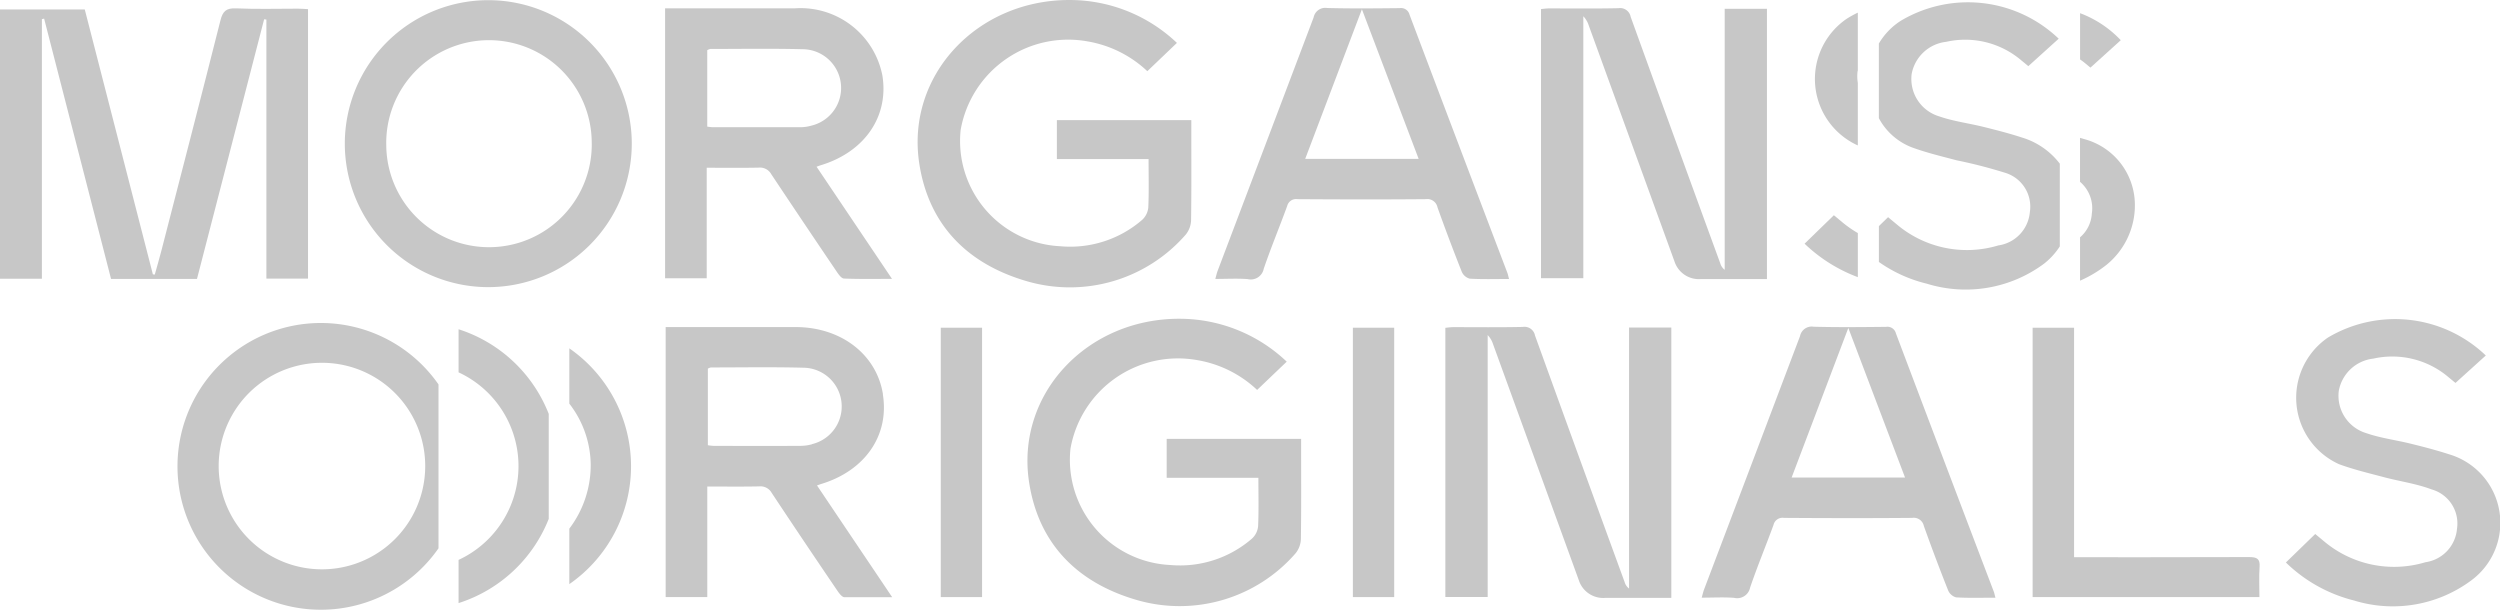 <svg xmlns="http://www.w3.org/2000/svg" width="157.373" height="38.382" viewBox="0 0 157.373 38.382">
  <g id="morgans-originalslogo-v3" transform="translate(-32.426 -54.718)">
    <path id="Path_5026" data-name="Path 5026" d="M190.839,87.972H193.5V104.99h-4.147a1.613,1.613,0,0,1-1.676-1.114q-2.7-7.431-5.4-14.861a1.456,1.456,0,0,0-.337-.568v16.486h-2.664V87.99c.15-.014.325-.042.5-.042,1.459,0,2.92.019,4.377-.014a.672.672,0,0,1,.766.541q2.806,7.764,5.642,15.52a.8.8,0,0,0,.279.409V87.973Z" transform="translate(-55.866 -12.636)" fill="#c7c7c7"/>
    <path id="Path_5027" data-name="Path 5027" d="M200.552,55.587h2.664V72.6H199.07a1.614,1.614,0,0,1-1.676-1.114q-2.7-7.431-5.4-14.861a1.477,1.477,0,0,0-.337-.568V72.548h-2.664V55.606c.149-.014.324-.042.5-.042,1.459,0,2.919.019,4.376-.014a.673.673,0,0,1,.767.541q2.806,7.764,5.641,15.52a.806.806,0,0,0,.279.409V55.588Z" transform="translate(-59.562 -0.316)" fill="#c7c7c7"/>
    <path id="Path_5028" data-name="Path 5028" d="M140.193,64.732h-5.771v-2.45h8.463v.555c0,1.923.014,3.848-.015,5.771a1.509,1.509,0,0,1-.34.883,9.67,9.67,0,0,1-9.979,2.935c-3.853-1.114-6.2-3.632-6.786-7.387-.873-5.569,3.649-10.379,9.544-10.32a9.8,9.8,0,0,1,6.67,2.7l-1.863,1.78a7.24,7.24,0,0,0-3.75-1.873,6.871,6.871,0,0,0-8,5.566,6.633,6.633,0,0,0,6.274,7.327,6.914,6.914,0,0,0,5.15-1.66,1.207,1.207,0,0,0,.387-.781c.046-.987.018-1.977.018-3.051Z" transform="translate(-35.467 0)" fill="#c7c7c7"/>
    <path id="Path_5029" data-name="Path 5029" d="M151.35,97.116h-5.771v-2.45h8.463v.556c0,1.923.014,3.848-.016,5.771a1.5,1.5,0,0,1-.34.883,9.669,9.669,0,0,1-9.979,2.935c-3.852-1.114-6.2-3.632-6.785-7.387-.873-5.569,3.65-10.379,9.544-10.32a9.8,9.8,0,0,1,6.669,2.7l-1.863,1.78a7.235,7.235,0,0,0-3.749-1.873,6.871,6.871,0,0,0-8,5.566,6.633,6.633,0,0,0,6.274,7.327,6.911,6.911,0,0,0,5.149-1.66,1.208,1.208,0,0,0,.388-.781c.045-.987.018-1.977.018-3.051Z" transform="translate(-39.711 -12.32)" fill="#c7c7c7"/>
    <path id="Path_5030" data-name="Path 5030" d="M76.55,72.8a9.032,9.032,0,1,1,9.016-9.022A9.039,9.039,0,0,1,76.55,72.8Zm6.495-9.046a6.468,6.468,0,1,0-12.934.126,6.468,6.468,0,0,0,12.936-.124Z" transform="translate(-13.37 -0.007)" fill="#c7c7c7"/>
    <path id="Path_5031" data-name="Path 5031" d="M102.62,65.6v6.957H100V55.564h8.179a5.248,5.248,0,0,1,5.5,4.233c.417,2.584-1.128,4.819-3.9,5.651-.058.017-.115.041-.244.087,1.564,2.326,3.119,4.638,4.749,7.06-1.084,0-2.057.019-3.026-.021-.157-.006-.334-.255-.448-.423q-2.077-3.066-4.128-6.147a.809.809,0,0,0-.787-.412c-1.062.022-2.126.008-3.269.008Zm.033-2.59a3.273,3.273,0,0,0,.343.039c1.829,0,3.657,0,5.488,0a2.625,2.625,0,0,0,.725-.1,2.439,2.439,0,0,0-.573-4.811c-1.929-.05-3.862-.017-5.793-.016a.658.658,0,0,0-.189.076v4.82Z" transform="translate(-25.707 -0.322)" fill="#c7c7c7"/>
    <path id="Path_5032" data-name="Path 5032" d="M174.391,72.591c-.879,0-1.679.027-2.476-.021a.768.768,0,0,1-.5-.439q-.8-2.016-1.528-4.054a.649.649,0,0,0-.733-.511c-2.691.024-5.382.019-8.073,0a.581.581,0,0,0-.656.437c-.482,1.32-1.023,2.62-1.475,3.948a.829.829,0,0,1-1.01.647c-.651-.049-1.309-.011-2.037-.011.059-.208.094-.37.152-.524q3.021-7.969,6.037-15.938a.748.748,0,0,1,.857-.592c1.518.041,3.04.024,4.559.008a.551.551,0,0,1,.62.411q3.071,8.137,6.164,16.264c.033.088.049.183.1.37Zm-9.26-16.98-3.569,9.417h7.14C167.519,61.907,166.355,58.842,165.131,55.611Z" transform="translate(-46.974 -0.311)" fill="#c7c7c7"/>
    <path id="Path_5033" data-name="Path 5033" d="M223.81,104.973c-.878,0-1.679.027-2.476-.021a.765.765,0,0,1-.5-.439q-.8-2.016-1.529-4.054a.649.649,0,0,0-.733-.511c-2.691.024-5.383.019-8.073,0a.581.581,0,0,0-.656.438c-.482,1.32-1.023,2.62-1.475,3.948a.829.829,0,0,1-1.01.647c-.651-.049-1.309-.011-2.037-.011.059-.208.094-.37.152-.524q3.021-7.969,6.037-15.939a.748.748,0,0,1,.857-.592c1.518.041,3.04.024,4.56.008a.55.55,0,0,1,.619.411q3.071,8.137,6.164,16.264c.033.088.049.183.1.37Zm-9.26-16.98-3.569,9.417h7.14C216.938,94.289,215.775,91.224,214.55,87.993Z" transform="translate(-65.774 -12.63)" fill="#c7c7c7"/>
    <path id="Path_5034" data-name="Path 5034" d="M264.676,102.456l1.845-1.791.552.458a6.845,6.845,0,0,0,6.385,1.319,2.319,2.319,0,0,0,1.986-2.1,2.226,2.226,0,0,0-1.6-2.485c-.96-.364-2.01-.505-3.012-.773-.944-.25-1.9-.478-2.814-.814a4.591,4.591,0,0,1-.7-7.969,8.264,8.264,0,0,1,9.941,1.127l-1.91,1.728c-.063-.052-.241-.2-.42-.346a5.466,5.466,0,0,0-4.753-1.185,2.492,2.492,0,0,0-2.171,2.022,2.454,2.454,0,0,0,1.729,2.669c.9.313,1.865.433,2.8.664.812.2,1.624.411,2.418.669a4.5,4.5,0,0,1,1.4,7.931,8.28,8.28,0,0,1-7.39,1.27,9.416,9.416,0,0,1-4.286-2.389Z" transform="translate(-88.353 -12.332)" fill="#c7c7c7"/>
    <path id="Path_5035" data-name="Path 5035" d="M253.218,104.97H238.941V88.013h2.609V102.46c.31,0,7.6.009,11.014-.009.5,0,.7.11.665.611C253.184,103.676,253.218,104.3,253.218,104.97Z" transform="translate(-78.563 -12.666)" fill="#c7c7c7"/>
    <path id="Path_5036" data-name="Path 5036" d="M130.61,104.97h-2.6V88.013h2.6Z" transform="translate(-36.363 -12.666)" fill="#c7c7c7"/>
    <path id="Path_5037" data-name="Path 5037" d="M172.48,104.97h-2.6V88.013h2.6Z" transform="translate(-52.291 -12.666)" fill="#c7c7c7"/>
    <path id="Path_5038" data-name="Path 5038" d="M35.063,56.249V72.587H32.426V55.635h5.336Q39.9,63.947,42.049,72.31l.121.014c.14-.507.29-1.012.42-1.522,1.243-4.823,2.494-9.645,3.712-14.475.143-.567.349-.792,1-.76,1.292.06,2.589.016,3.882.019.2,0,.4.019.631.03V72.579H49.195V56.272l-.142-.019Q46.941,64.421,44.825,72.6H39.417q-2.1-8.179-4.214-16.389l-.139.035Z" transform="translate(0 -0.322)" fill="#c7c7c7"/>
    <path id="Path_5039" data-name="Path 5039" d="M219.512,64.356a.013.013,0,0,1,.007,0V60.42a2.61,2.61,0,0,1-.019-.688c0-.031.014-.061.019-.093V56a6.521,6.521,0,0,0-.706.39A4.591,4.591,0,0,0,219.512,64.356Z" transform="translate(-70.145 -0.486)" fill="#c7c7c7"/>
    <path id="Path_5040" data-name="Path 5040" d="M219.122,77.708a7.117,7.117,0,0,1-.954-.663l-.552-.458-1.844,1.791a9.763,9.763,0,0,0,3.352,2.106V77.708Z" transform="translate(-69.749 -8.32)" fill="#c7c7c7"/>
    <path id="Path_5041" data-name="Path 5041" d="M234.707,65.109a4.7,4.7,0,0,0-2.38-1.643c-.793-.26-1.606-.467-2.418-.669-.93-.231-1.9-.351-2.794-.664a2.455,2.455,0,0,1-1.73-2.669,2.493,2.493,0,0,1,2.172-2.022,5.454,5.454,0,0,1,4.752,1.185c.18.145.356.294.42.346l1.911-1.728a8.264,8.264,0,0,0-9.941-1.127,4.27,4.27,0,0,0-1.379,1.431v4.7a3.977,3.977,0,0,0,2.079,1.837c.912.335,1.87.563,2.814.814a30.606,30.606,0,0,1,3.012.773,2.226,2.226,0,0,1,1.6,2.485,2.319,2.319,0,0,1-1.986,2.1,6.842,6.842,0,0,1-6.386-1.319l-.553-.458-.578.562V71.3a8.843,8.843,0,0,0,3.019,1.368,8.275,8.275,0,0,0,7.39-1.27,4.479,4.479,0,0,0,.979-1.078V65.109Z" transform="translate(-72.621 -0.091)" fill="#c7c7c7"/>
    <path id="Path_5042" data-name="Path 5042" d="M247.209,73.112a4.291,4.291,0,0,0-3.2-4.314c-.082-.027-.167-.049-.25-.074v2.767a2.189,2.189,0,0,1,.743,2,2.125,2.125,0,0,1-.743,1.495v2.729a7.541,7.541,0,0,0,1.651-.985,4.827,4.827,0,0,0,1.8-3.6v-.017Z" transform="translate(-80.397 -5.328)" fill="#c7c7c7"/>
    <path id="Path_5043" data-name="Path 5043" d="M246.323,57.758a6.79,6.79,0,0,0-2.561-1.7v2.911c.077.057.156.109.233.17.179.145.356.294.42.346l1.91-1.728Z" transform="translate(-80.397 -0.51)" fill="#c7c7c7"/>
    <path id="Path_5044" data-name="Path 5044" d="M113.738,92.182c-.4-2.513-2.636-4.232-5.5-4.233q-3.76,0-7.521,0h-.658v16.995h2.62V97.986c1.143,0,2.206.014,3.269-.008a.807.807,0,0,1,.787.412q2.044,3.085,4.128,6.147c.109.16.275.389.426.415h3.028c-1.622-2.412-3.173-4.715-4.731-7.033.129-.046.186-.069.244-.087,2.776-.832,4.321-3.067,3.9-5.651Zm-4.468,3.144a2.748,2.748,0,0,1-.726.1c-1.829.009-3.657.006-5.486,0a3.275,3.275,0,0,1-.343-.039v-4.82a.638.638,0,0,1,.189-.076c1.931,0,3.863-.035,5.793.016a2.439,2.439,0,0,1,.573,4.811Z" transform="translate(-25.73 -12.642)" fill="#c7c7c7"/>
    <path id="Path_5045" data-name="Path 5045" d="M84.693,100.113V93.5a9.071,9.071,0,0,0-5.675-5.327v2.713a6.505,6.505,0,0,1,0,11.806v2.719a9.065,9.065,0,0,0,5.675-5.3Z" transform="translate(-17.725 -12.729)" fill="#c7c7c7"/>
    <path id="Path_5046" data-name="Path 5046" d="M90.268,90.112V93.59a6.373,6.373,0,0,1,1.347,3.83,6.62,6.62,0,0,1-1.347,4.041v3.492a9.031,9.031,0,0,0,0-14.843Z" transform="translate(-22.004 -13.464)" fill="#c7c7c7"/>
    <path id="Path_5047" data-name="Path 5047" d="M66.927,91.393a9.025,9.025,0,1,0,0,10.317V91.392Zm-7.264,11.639a6.5,6.5,0,1,1-.146-13,6.5,6.5,0,0,1,.148,13Z" transform="translate(-6.898 -12.476)" fill="#c7c7c7"/>
  </g>
</svg>

